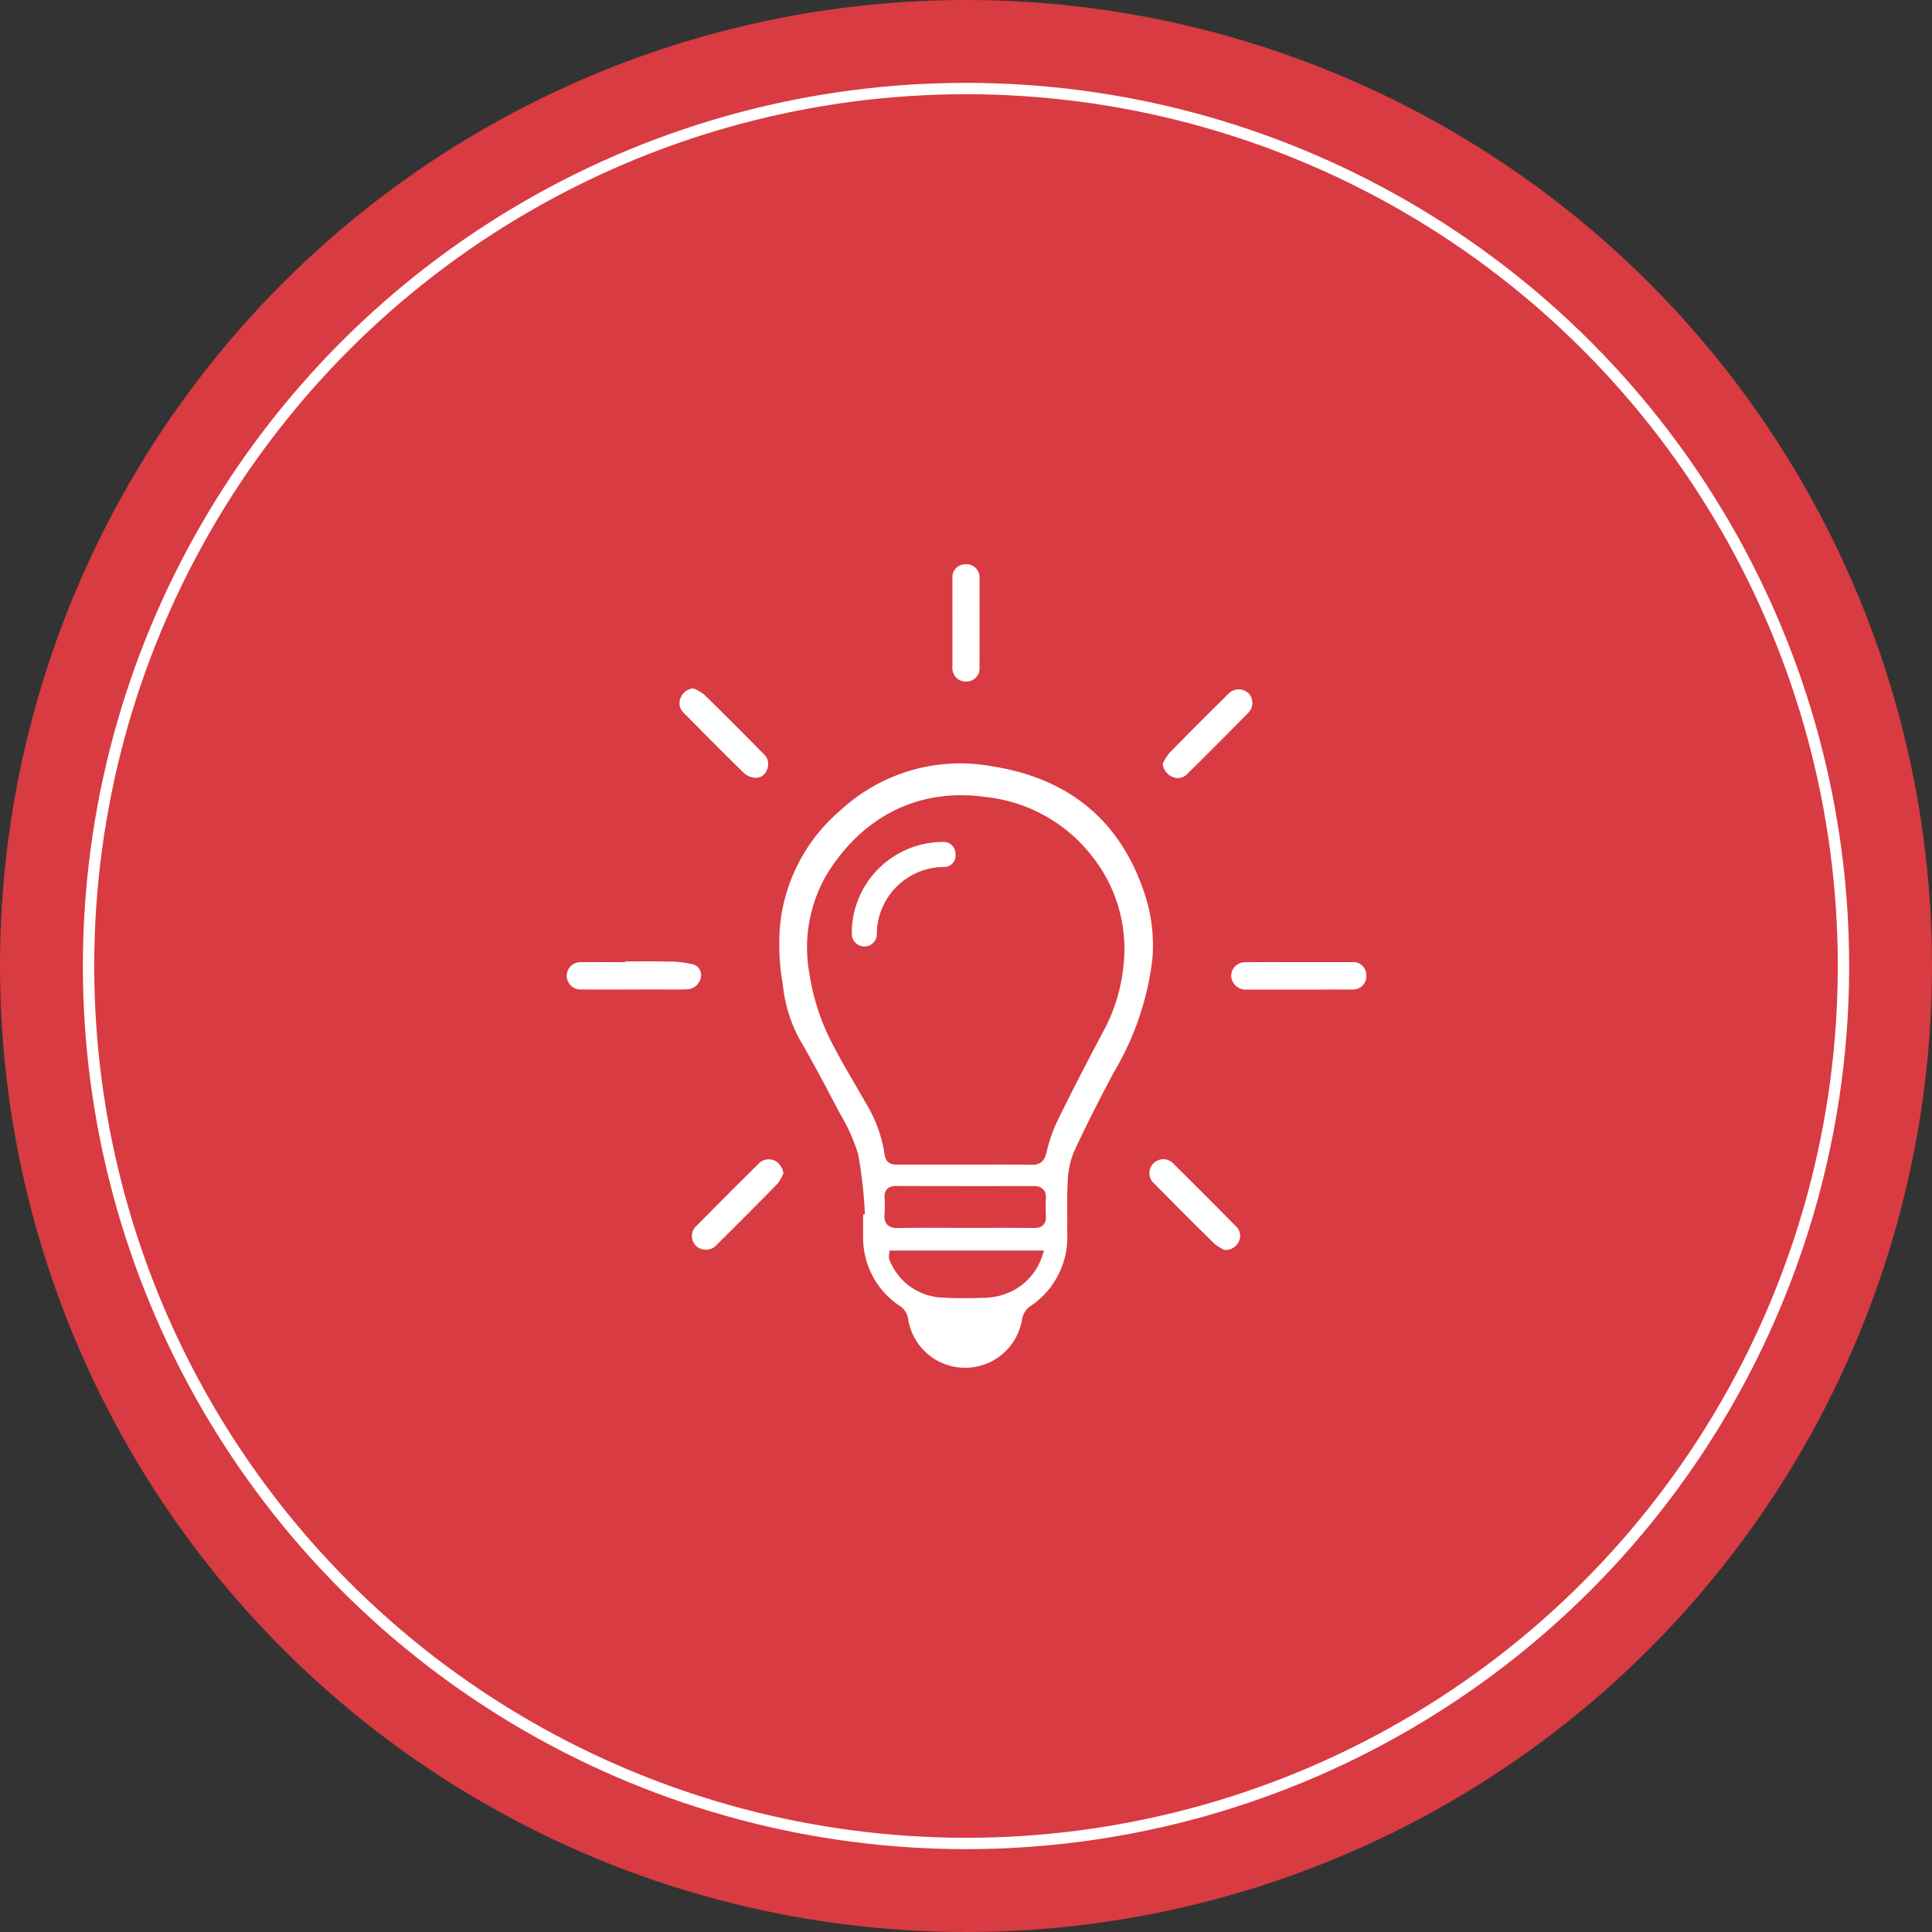 <svg id="Present_idea" data-name="Present idea" xmlns="http://www.w3.org/2000/svg" width="170" height="170.001" viewBox="0 0 170 170.001">
  <rect x="0" y="0" width="170" height="170.001" fill="#333333" stroke="none"/>
  <ellipse id="Ellipse_903" data-name="Ellipse 903" cx="85" cy="85" rx="85" ry="85" fill="#d83b42"/>
  <ellipse id="Ellipse_904" data-name="Ellipse 904" cx="77.209" cy="77.209" rx="77.209" ry="77.209" transform="translate(7.792 7.791)" fill="none" stroke="#fff" stroke-miterlimit="10" stroke-width="1"/>
  <g id="Group_494" data-name="Group 494" transform="translate(49.373 49.248)">
    <path id="Path_234" data-name="Path 234" d="M2609.389,1129.806a38.207,38.207,0,0,0-.566-4.858,15.8,15.8,0,0,0-1.581-3.5c-1.166-2.224-2.335-4.45-3.6-6.616a13.323,13.323,0,0,1-1.454-4.855,20.589,20.589,0,0,1-.254-5.16,15.645,15.645,0,0,1,5.4-10.456,15.924,15.924,0,0,1,13.8-4.01c6.93,1.11,11.613,4.978,13.75,11.733a14.8,14.8,0,0,1,.625,5.576,25.611,25.611,0,0,1-3.452,10.2c-1.232,2.31-2.424,4.646-3.517,7.024a7.243,7.243,0,0,0-.493,2.612c-.078,1.528-.015,3.063-.028,4.6a7.7,7.7,0,0,1-3.464,6.5,1.373,1.373,0,0,0-.516.81,5.475,5.475,0,0,1-10.832-.04,1.253,1.253,0,0,0-.472-.763,7.586,7.586,0,0,1-3.483-6.479c-.009-.766,0-1.531,0-2.3Zm9.206-4.421c1.947,0,3.894-.018,5.841.01.573.009.812-.13.956-.749a13.865,13.865,0,0,1,1.03-2.958c1.318-2.684,2.692-5.34,4.1-7.98a14.89,14.89,0,0,0,1.665-5.727,12.652,12.652,0,0,0-2.623-8.98,13.247,13.247,0,0,0-9.1-5.159c-5.834-.845-10.605,1.664-13.656,6.592a12.338,12.338,0,0,0-1.51,8.344,19.477,19.477,0,0,0,2.16,6.49c.866,1.666,1.86,3.265,2.777,4.9a12.427,12.427,0,0,1,1.7,4.647c.049.435.261.576.694.572C2614.612,1125.375,2616.6,1125.386,2618.594,1125.385Zm0,5.565c2.033,0,4.067-.012,6.1.009.49,0,.667-.16.638-.643a13.328,13.328,0,0,1,0-1.574c.032-.529-.208-.673-.7-.672q-6.036.014-12.071-.006c-.442,0-.65.137-.628.6a10.149,10.149,0,0,1,0,1.442c-.062.645.137.878.828.861C2614.7,1130.921,2616.644,1130.953,2618.59,1130.95Zm-6.262,2.793a.974.974,0,0,0,0,.252,3.1,3.1,0,0,0,.186.419,4.79,4.79,0,0,0,4.084,2.666c1.263.078,2.534.061,3.8.02a5.386,5.386,0,0,0,1.658-.325,4.852,4.852,0,0,0,2.955-3.032Z" transform="translate(-2583.077 -1072.554)" fill="#fff" stroke="#d83b42" stroke-width="0.8"/>
    <path id="Path_235" data-name="Path 235" d="M2684.677,1125.67q-3.67,0-7.342,0a1.688,1.688,0,0,1-1.789-1.487,1.615,1.615,0,0,1,1.724-1.717c1.567-.023,3.137-.009,4.706-.01,1.51,0,3.019,0,4.529,0a1.557,1.557,0,0,1,1.73,1.559,1.573,1.573,0,0,1-1.719,1.646c-.613.01-1.227,0-1.839,0Z" transform="translate(-2616.982 -1087.443)" fill="#fff" stroke="#d83b42" stroke-width="0.8"/>
    <path id="Path_236" data-name="Path 236" d="M2572.293,1122.338c1.419,0,2.837-.026,4.255.011a8.982,8.982,0,0,1,2.188.252,1.355,1.355,0,0,1,1.017,1.552,1.691,1.691,0,0,1-1.565,1.438c-.826.03-1.654.012-2.482.012-2.317,0-4.634.016-6.951,0a1.6,1.6,0,1,1-.008-3.2c1.182-.017,2.363,0,3.545,0Z" transform="translate(-2567.055 -1087.387)" fill="#fff" stroke="#d83b42" stroke-width="0.8"/>
    <path id="Path_237" data-name="Path 237" d="M2669.159,1163.372a4.349,4.349,0,0,1-1.035-.613c-1.786-1.74-3.539-3.512-5.294-5.284a1.624,1.624,0,1,1,2.28-2.292q2.7,2.678,5.376,5.384a1.552,1.552,0,0,1,.369,1.86A1.7,1.7,0,0,1,2669.159,1163.372Z" transform="translate(-2610.869 -1102.24)" fill="#fff" stroke="#d83b42" stroke-width="0.8"/>
    <path id="Path_238" data-name="Path 238" d="M2596.5,1156.292a4.87,4.87,0,0,1-.618,1.105c-1.754,1.8-3.536,3.578-5.32,5.349a1.682,1.682,0,0,1-2.457.142,1.612,1.612,0,0,1,.129-2.392q2.646-2.687,5.329-5.338a1.65,1.65,0,0,1,1.923-.407A1.908,1.908,0,0,1,2596.5,1156.292Z" transform="translate(-2576.526 -1102.239)" fill="#fff" stroke="#d83b42" stroke-width="0.8"/>
    <path id="Path_239" data-name="Path 239" d="M2630.11,1063.119c0-1.27-.008-2.539,0-3.809a1.548,1.548,0,0,1,1.567-1.722,1.571,1.571,0,0,1,1.615,1.748q.009,3.842,0,7.683a1.555,1.555,0,0,1-1.6,1.692,1.573,1.573,0,0,1-1.583-1.717c0-1.292,0-2.583,0-3.875Z" transform="translate(-2596.076 -1057.588)" fill="#fff" stroke="#d83b42" stroke-width="0.8"/>
    <path id="Path_240" data-name="Path 240" d="M2587.312,1077.827a4.768,4.768,0,0,1,1.1.611c1.769,1.724,3.51,3.477,5.245,5.235a1.618,1.618,0,0,1,.4,1.919,1.438,1.438,0,0,1-1.528.894,2.1,2.1,0,0,1-1.1-.5c-1.8-1.754-3.567-3.544-5.335-5.331a1.557,1.557,0,0,1-.32-1.822A1.7,1.7,0,0,1,2587.312,1077.827Z" transform="translate(-2575.594 -1066.903)" fill="#fff" stroke="#d83b42" stroke-width="0.8"/>
    <path id="Path_241" data-name="Path 241" d="M2664.388,1084.851a5.781,5.781,0,0,1,.689-1.127c1.706-1.749,3.439-3.471,5.175-5.191a1.661,1.661,0,0,1,2.35-.1,1.619,1.619,0,0,1-.039,2.341q-2.635,2.689-5.315,5.331a1.544,1.544,0,0,1-1.812.33A1.79,1.79,0,0,1,2664.388,1084.851Z" transform="translate(-2611.855 -1066.981)" fill="#fff" stroke="#d83b42" stroke-width="0.8"/>
    <path id="Path_242" data-name="Path 242" d="M2613.708,1110.869a8.443,8.443,0,0,1,8.42-8.007,1.443,1.443,0,0,1,1.5,1.476,1.393,1.393,0,0,1-1.436,1.527,5.531,5.531,0,0,0-5.487,5.46,1.486,1.486,0,0,1-1.531,1.535,1.5,1.5,0,0,1-1.466-1.6C2613.716,1111.132,2613.708,1111,2613.708,1110.869Z" transform="translate(-2588.525 -1078.426)" fill="#fff" stroke="#d83b42" stroke-width="0.8"/>
  </g>
</svg>
